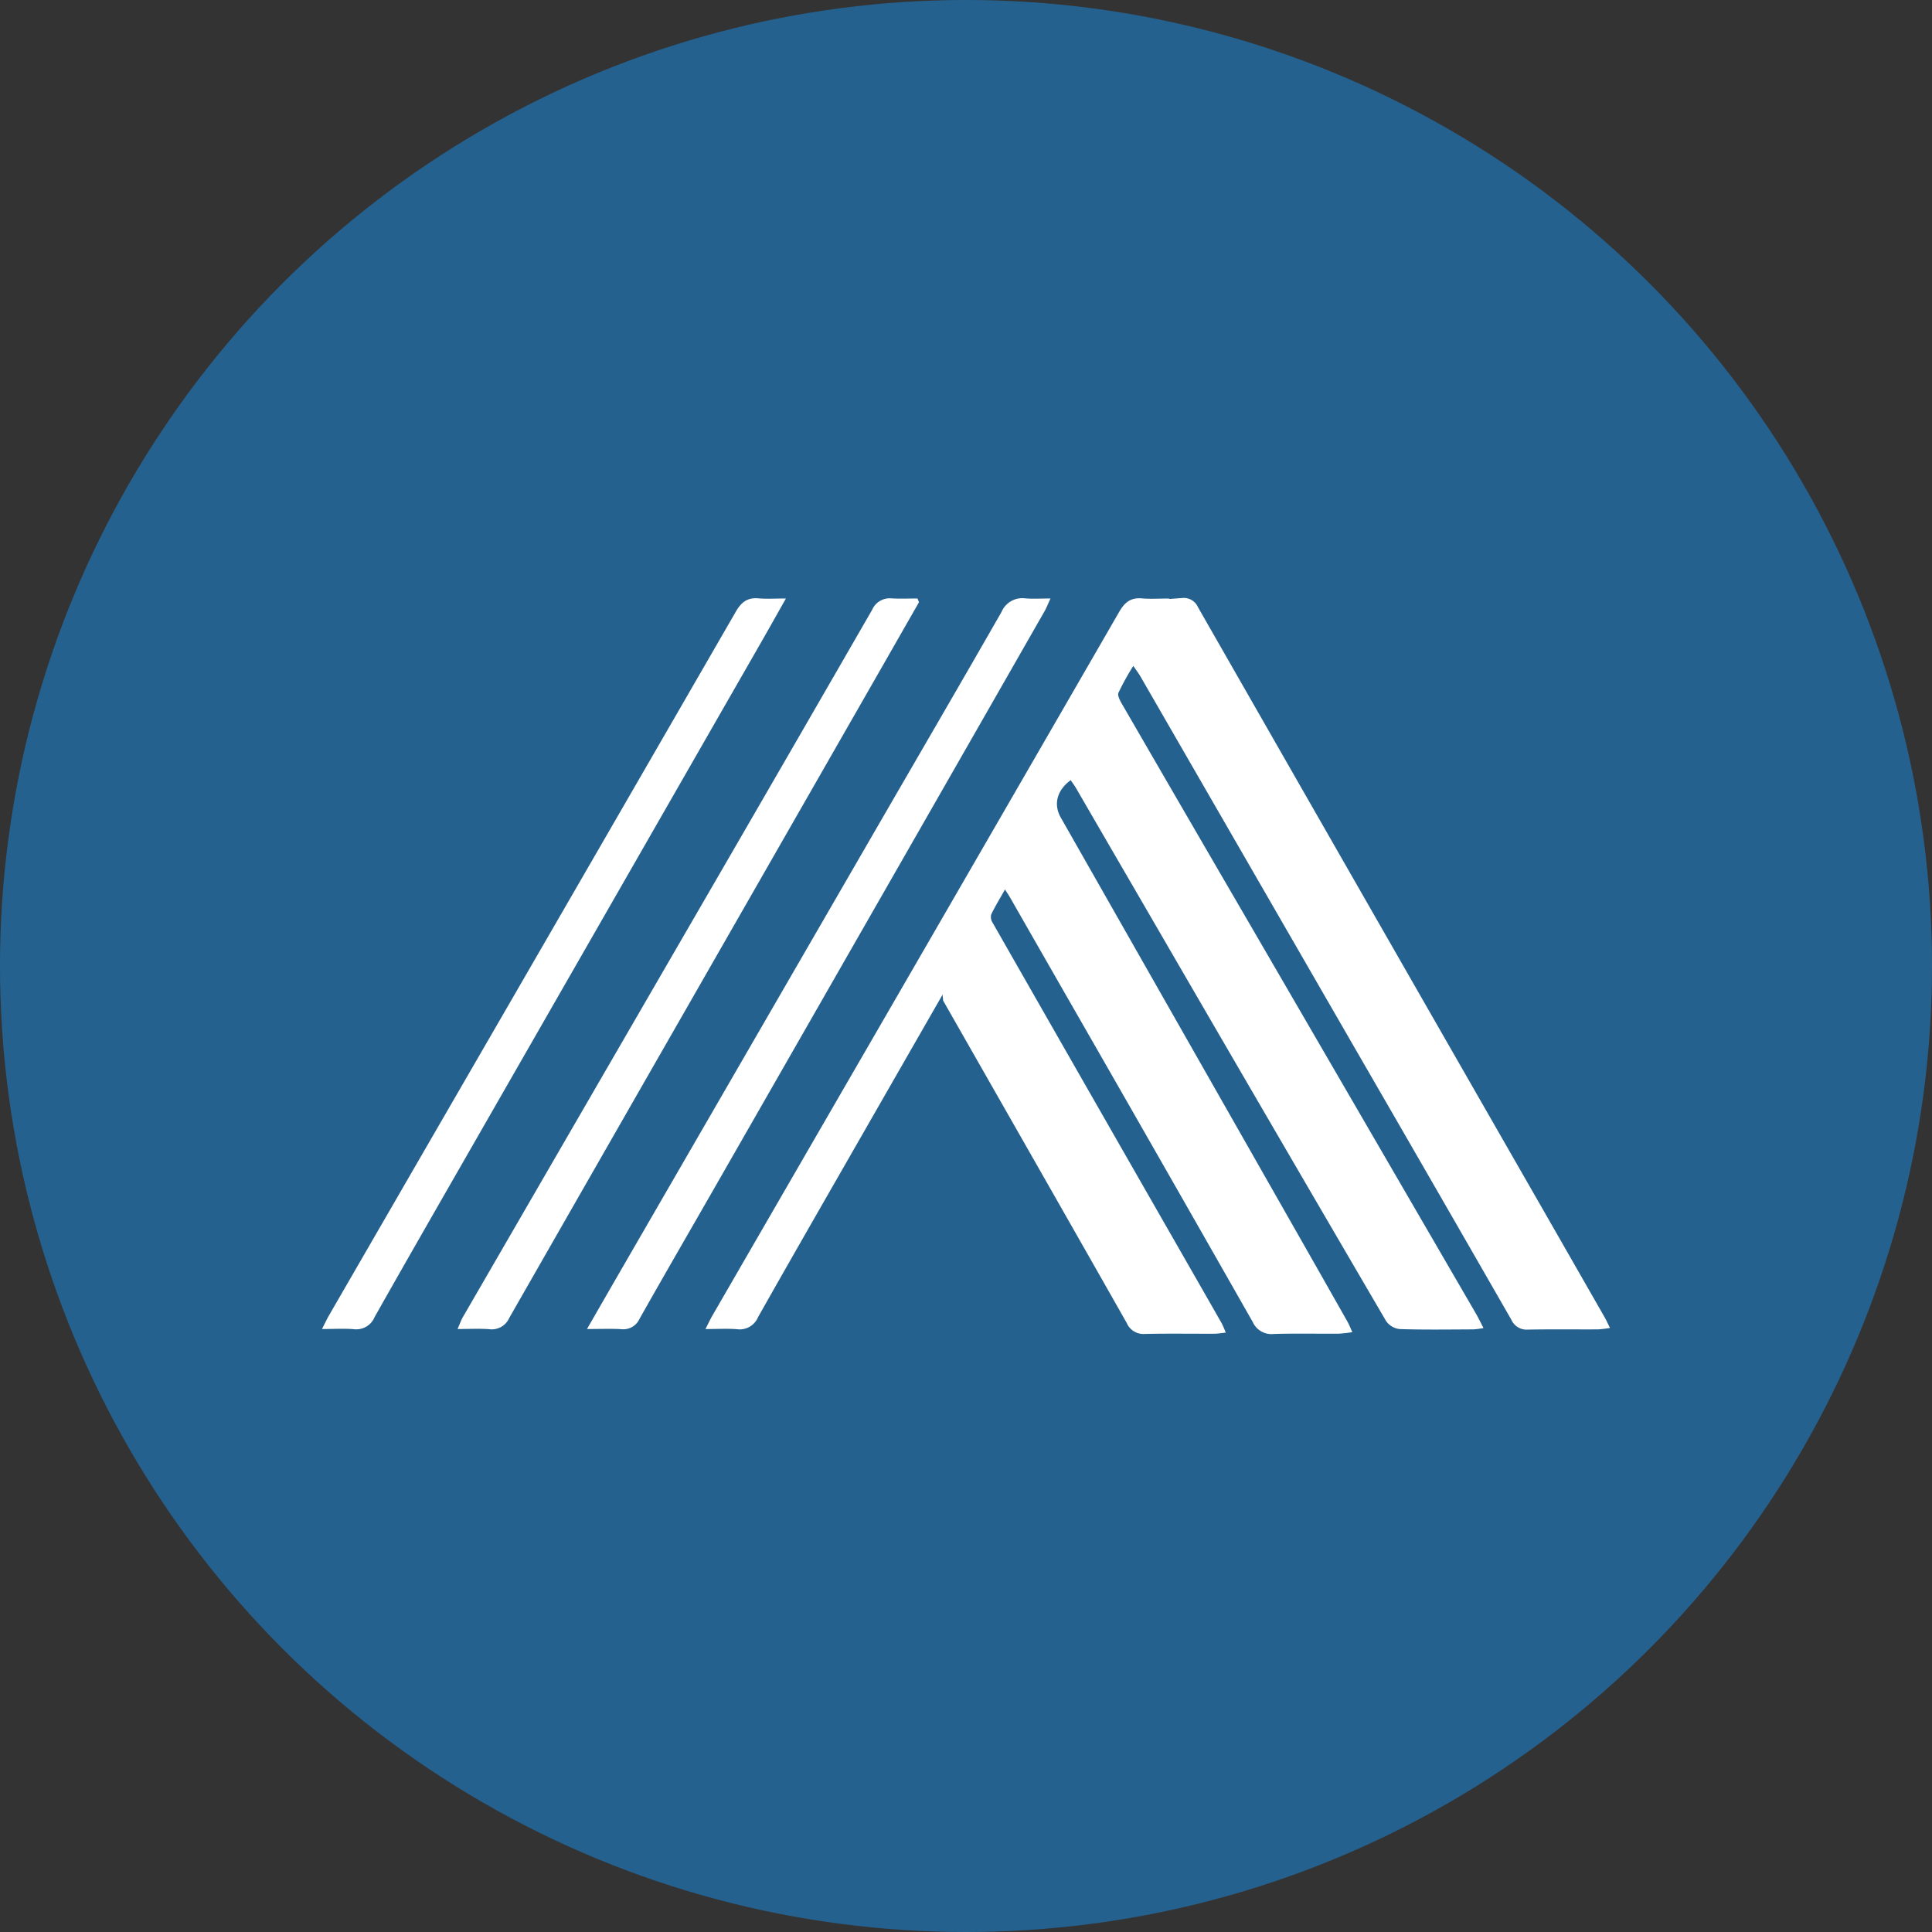 <?xml version='1.0' encoding='utf-8'?>
<svg xmlns="http://www.w3.org/2000/svg" viewBox="0 0 300 300" width="300" height="300">
  <rect x="0" y="0" width="300" height="300" fill="#333333" stroke="none"/>
  <defs><clipPath id="bz_circular_clip"><circle cx="150.0" cy="150.0" r="150.0" /></clipPath></defs><g clip-path="url(#bz_circular_clip)"><rect width="300" height="300" fill="#25618f" />
  <g>
    <path d="M250,206.204a18.03,18.03,0,0,1-1.833.222c-3.648.017-7.297-.034-10.942.034a2.587,2.587,0,0,1-2.551-1.546q-12.043-20.973-24.147-41.907-16.741-29.02-33.479-58.036c-.25-.431-.561-.828-1.07-1.57a39.818,39.818,0,0,0-2.305,4.172c-.188.451.27,1.265.592,1.819q9.417,16.274,18.875,32.525,18.028,31.036,36.05,62.075c.386.663.718,1.364,1.169,2.229a13.686,13.686,0,0,1-1.559.205c-3.819.014-7.639.075-11.455-.048a2.963,2.963,0,0,1-2.113-1.245q-18.977-32.462-37.835-64.988-5.155-8.868-10.296-17.74c-.253-.434-.561-.841-.845-1.262-2.137,1.563-2.708,3.751-1.535,5.813q19.393,34.098,38.792,68.185,2.872,5.052,5.734,10.108c.243.434.421.903.746,1.607a21.28,21.28,0,0,1-2.134.239c-3.365.024-6.726-.062-10.087.044a3.179,3.179,0,0,1-3.248-1.86q-14.746-25.922-29.594-51.789-4.037-7.042-8.066-14.091c-.192-.335-.414-.656-.81-1.282-.797,1.416-1.522,2.602-2.127,3.847a1.551,1.551,0,0,0,.157,1.228q15.038,26.348,30.121,52.668,2.76,4.821,5.515,9.643a15.145,15.145,0,0,1,.612,1.429c-.728.072-1.265.168-1.805.168-3.59.014-7.181-.048-10.768.034a2.821,2.821,0,0,1-2.807-1.713c-9.434-16.628-18.916-33.229-28.504-50.049-.027-.349-.068-.698-.116-1.043q15.925-27.779,31.858-55.557c1.043-1.816,2.069-3.648,3.262-5.758.704-.044,1.405-.106,2.106-.15a2.385,2.385,0,0,1,2.455,1.405q26.855,46.956,53.766,93.881,4.673,8.16,9.342,16.314C249.395,204.942,249.62,205.448,250,206.204Z" fill="#fff" />
    <path d="M142.701,93.507q-2.956,5.171-5.912,10.343-15.236,26.608-30.475,53.215-13.63,23.79-27.241,47.589a2.964,2.964,0,0,1-3.138,1.739c-1.504-.109-3.023-.024-4.885-.024.381-.866.553-1.385.822-1.848q20.925-36.147,41.865-72.285,10.871-18.774,21.703-37.571a2.965,2.965,0,0,1,3.006-1.748c1.337.076,2.681.016,4.022.016Z" fill="#fff" />
    <path d="M50,206.369c.513-1.004.761-1.55,1.061-2.068q13.552-23.441,27.113-46.877,18.048-31.201,36.068-62.418c.834-1.448,1.775-2.247,3.504-2.095,1.28.112,2.579.022,4.293.022-1.444,2.553-2.627,4.67-3.834,6.774Q95.177,139.87,72.143,180.03c-4.673,8.151-9.354,16.297-13.972,24.479a3.089,3.089,0,0,1-3.25,1.886C53.43,206.272,51.92,206.369,50,206.369Z" fill="#fff" />
    <path d="M181.583,92.941q-.292.518-.575,1.016c-1.193,2.11-2.219,3.942-3.262,5.758q-15.925,27.779-31.858,55.557-7.104,12.382-14.2,24.763c-4.674,8.152-9.355,16.3-13.975,24.482a3.085,3.085,0,0,1-3.248,1.884c-1.491-.123-3.002-.027-4.92-.027.51-1.002.759-1.549,1.06-2.065q13.551-23.445,27.112-46.879,18.049-31.2,36.067-62.416c.834-1.45,1.778-2.247,3.505-2.096C178.57,93.03,179.866,92.941,181.583,92.941Z" fill="#fff" />
    <path d="M91.149,206.369c1.912-3.32,3.546-6.168,5.19-9.01q19.928-34.46,39.861-68.917c6.445-11.14,12.928-22.258,19.32-33.429a3.503,3.503,0,0,1,3.677-2.099c1.166.098,2.348.019,3.924.019-.425.919-.633,1.47-.921,1.975q-11.149,19.505-22.313,39-14.599,25.501-29.203,50.999c-3.793,6.622-7.624,13.222-11.371,19.869A2.759,2.759,0,0,1,96.44,206.39C94.864,206.301,93.28,206.369,91.149,206.369Z" fill="#fff" />
  </g>
</g></svg>